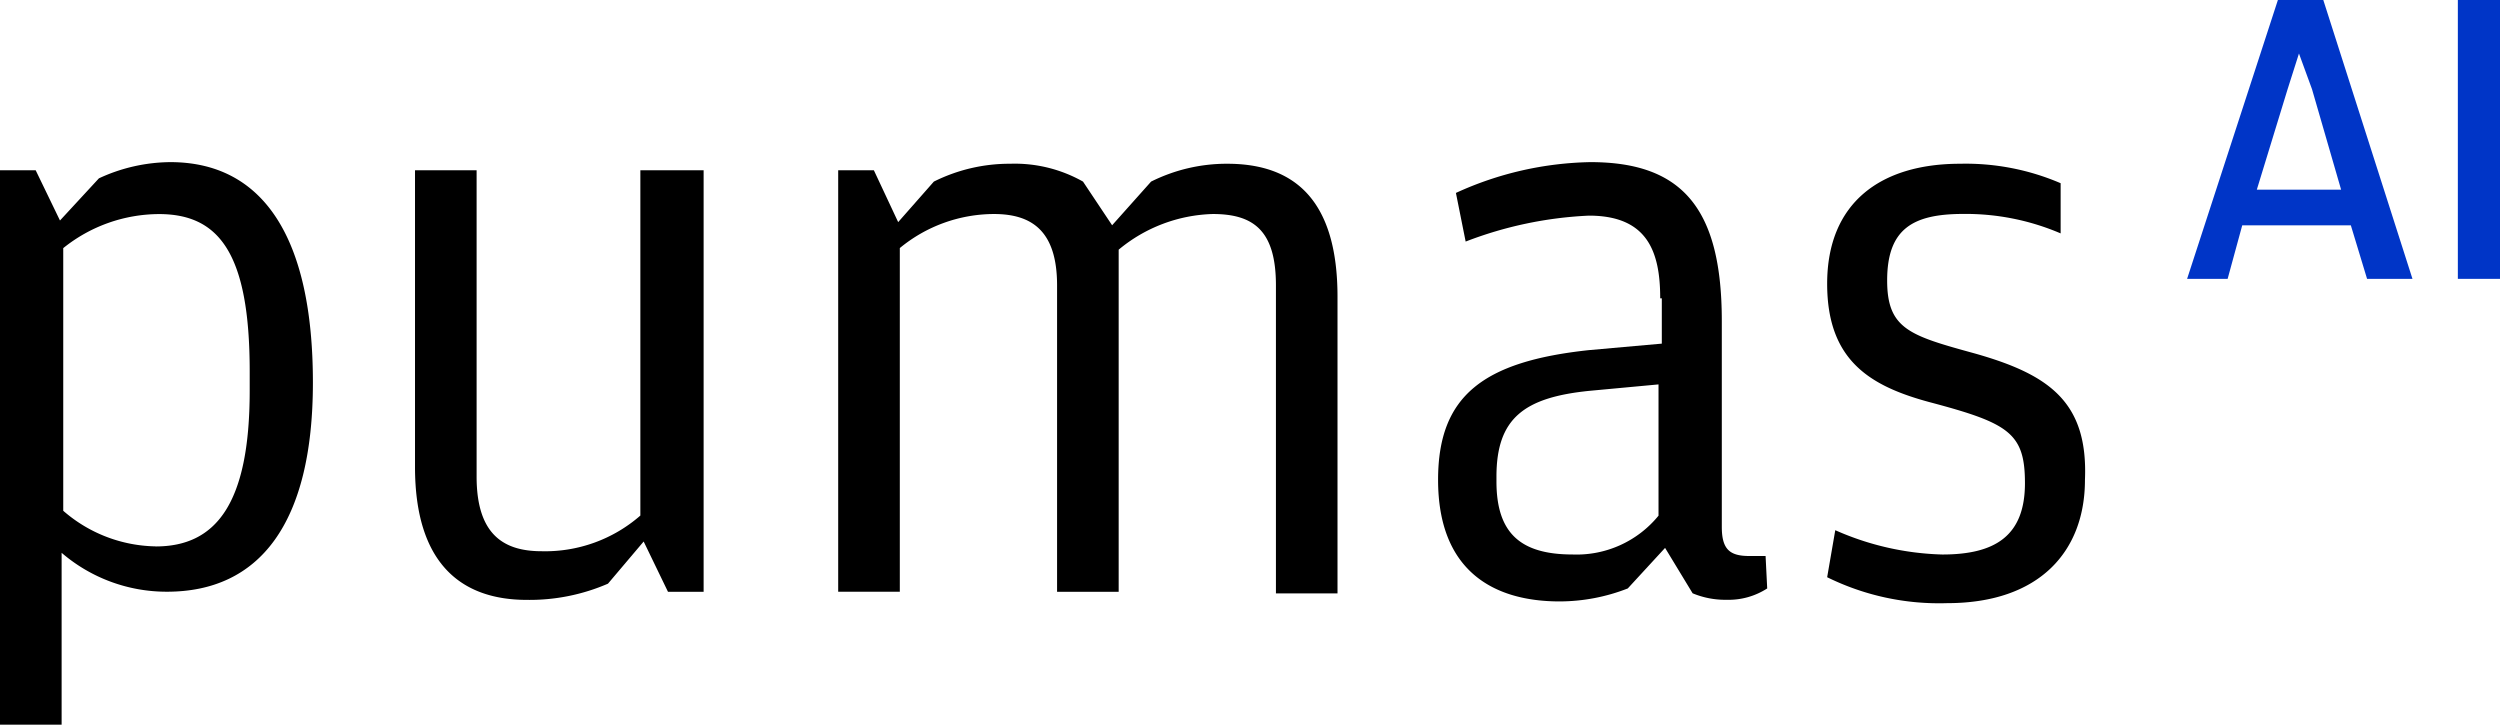 <svg xmlns="http://www.w3.org/2000/svg" width="120.214" height="34.848" viewBox="0 0 120.214 34.848"><defs><style>.a{fill:#0035c7;}</style></defs><g transform="translate(0 7.796)"><path d="M4.756,10.78A8.254,8.254,0,0,1,8.186,10c4.444,0,6.86,3.586,6.86,10.6,0,6.783-2.573,10.057-7.016,10.057a7.742,7.742,0,0,1-5.067-1.871v8.264H0V10.39H1.715l1.169,2.417Zm2.729,17.7c2.885,0,4.522-2.027,4.522-7.484v-.936c0-5.691-1.481-7.562-4.366-7.562a7.384,7.384,0,0,0-4.6,1.637v12.63A6.926,6.926,0,0,0,7.484,28.477Z" transform="translate(0 -10)"/><path d="M36.514,10.5h2.962V30.77H37.762l-1.169-2.417L34.877,30.38a9.478,9.478,0,0,1-3.9.78c-3.2,0-5.379-1.793-5.379-6.393V10.5h2.962V25.234c0,2.729,1.247,3.586,3.118,3.586a6.961,6.961,0,0,0,4.756-1.715V10.5Z" transform="translate(-5.642 -10.11)"/><path d="M66.746,10.958A8.141,8.141,0,0,1,70.41,10.1c3.274,0,5.3,1.793,5.3,6.393V30.759H72.749V15.947c0-2.651-1.091-3.43-3.04-3.43a7.383,7.383,0,0,0-4.522,1.715v16.45H62.225V15.947c0-2.651-1.247-3.43-3.04-3.43a7.138,7.138,0,0,0-4.522,1.637V30.681H51.7V10.412h1.715l1.169,2.495L56.3,10.958a8.141,8.141,0,0,1,3.664-.858,6.67,6.67,0,0,1,3.508.858l1.4,2.1Z" transform="translate(-11.395 -10.022)"/><path d="M99.381,16.549c0-2.261-.624-3.976-3.43-3.976a18.77,18.77,0,0,0-5.925,1.247l-.468-2.339A16.146,16.146,0,0,1,96.028,10c4.444,0,6.315,2.261,6.315,7.64v9.9c0,1.091.39,1.4,1.325,1.4h.78l.078,1.559a3.413,3.413,0,0,1-1.949.546,4.071,4.071,0,0,1-1.637-.312l-1.325-2.183L97.821,30.5a9.041,9.041,0,0,1-3.274.624c-3.2,0-5.847-1.481-5.847-5.847,0-4.054,2.183-5.691,7.25-6.237l3.508-.312V16.549Zm0,4.132-3.352.312c-3.2.312-4.522,1.325-4.522,4.132v.234c0,2.495,1.169,3.508,3.664,3.508A5.083,5.083,0,0,0,99.3,27V20.681Z" transform="translate(-19.549 -10)"/><path d="M119.794,19.221c-3.118-.858-4.21-1.169-4.21-3.508,0-2.495,1.247-3.2,3.664-3.2a11.59,11.59,0,0,1,4.678.936V11.036a11.551,11.551,0,0,0-4.834-.936c-3.82,0-6.393,1.871-6.393,5.769,0,3.664,2.027,4.911,4.911,5.691,3.82,1.013,4.6,1.481,4.6,3.9,0,2.573-1.481,3.43-3.976,3.43a13.54,13.54,0,0,1-5.145-1.169l-.39,2.261a12.166,12.166,0,0,0,5.769,1.247c4.444,0,6.627-2.495,6.627-5.925C125.252,21.56,123.381,20.235,119.794,19.221Z" transform="translate(-24.839 -10.022)"/></g><g transform="translate(105.168)"><path class="a" d="M136.849,13.409H134.9L139.266,0h2.183l4.288,13.409h-2.183l-.78-2.573h-5.223Zm3.43-10.836-.546,1.715-1.481,4.834h4.054l-1.4-4.834Z" transform="translate(-134.9)"/><path class="a" d="M151.6,0h2.027V13.409H151.6Z" transform="translate(-138.581)"/></g></svg>